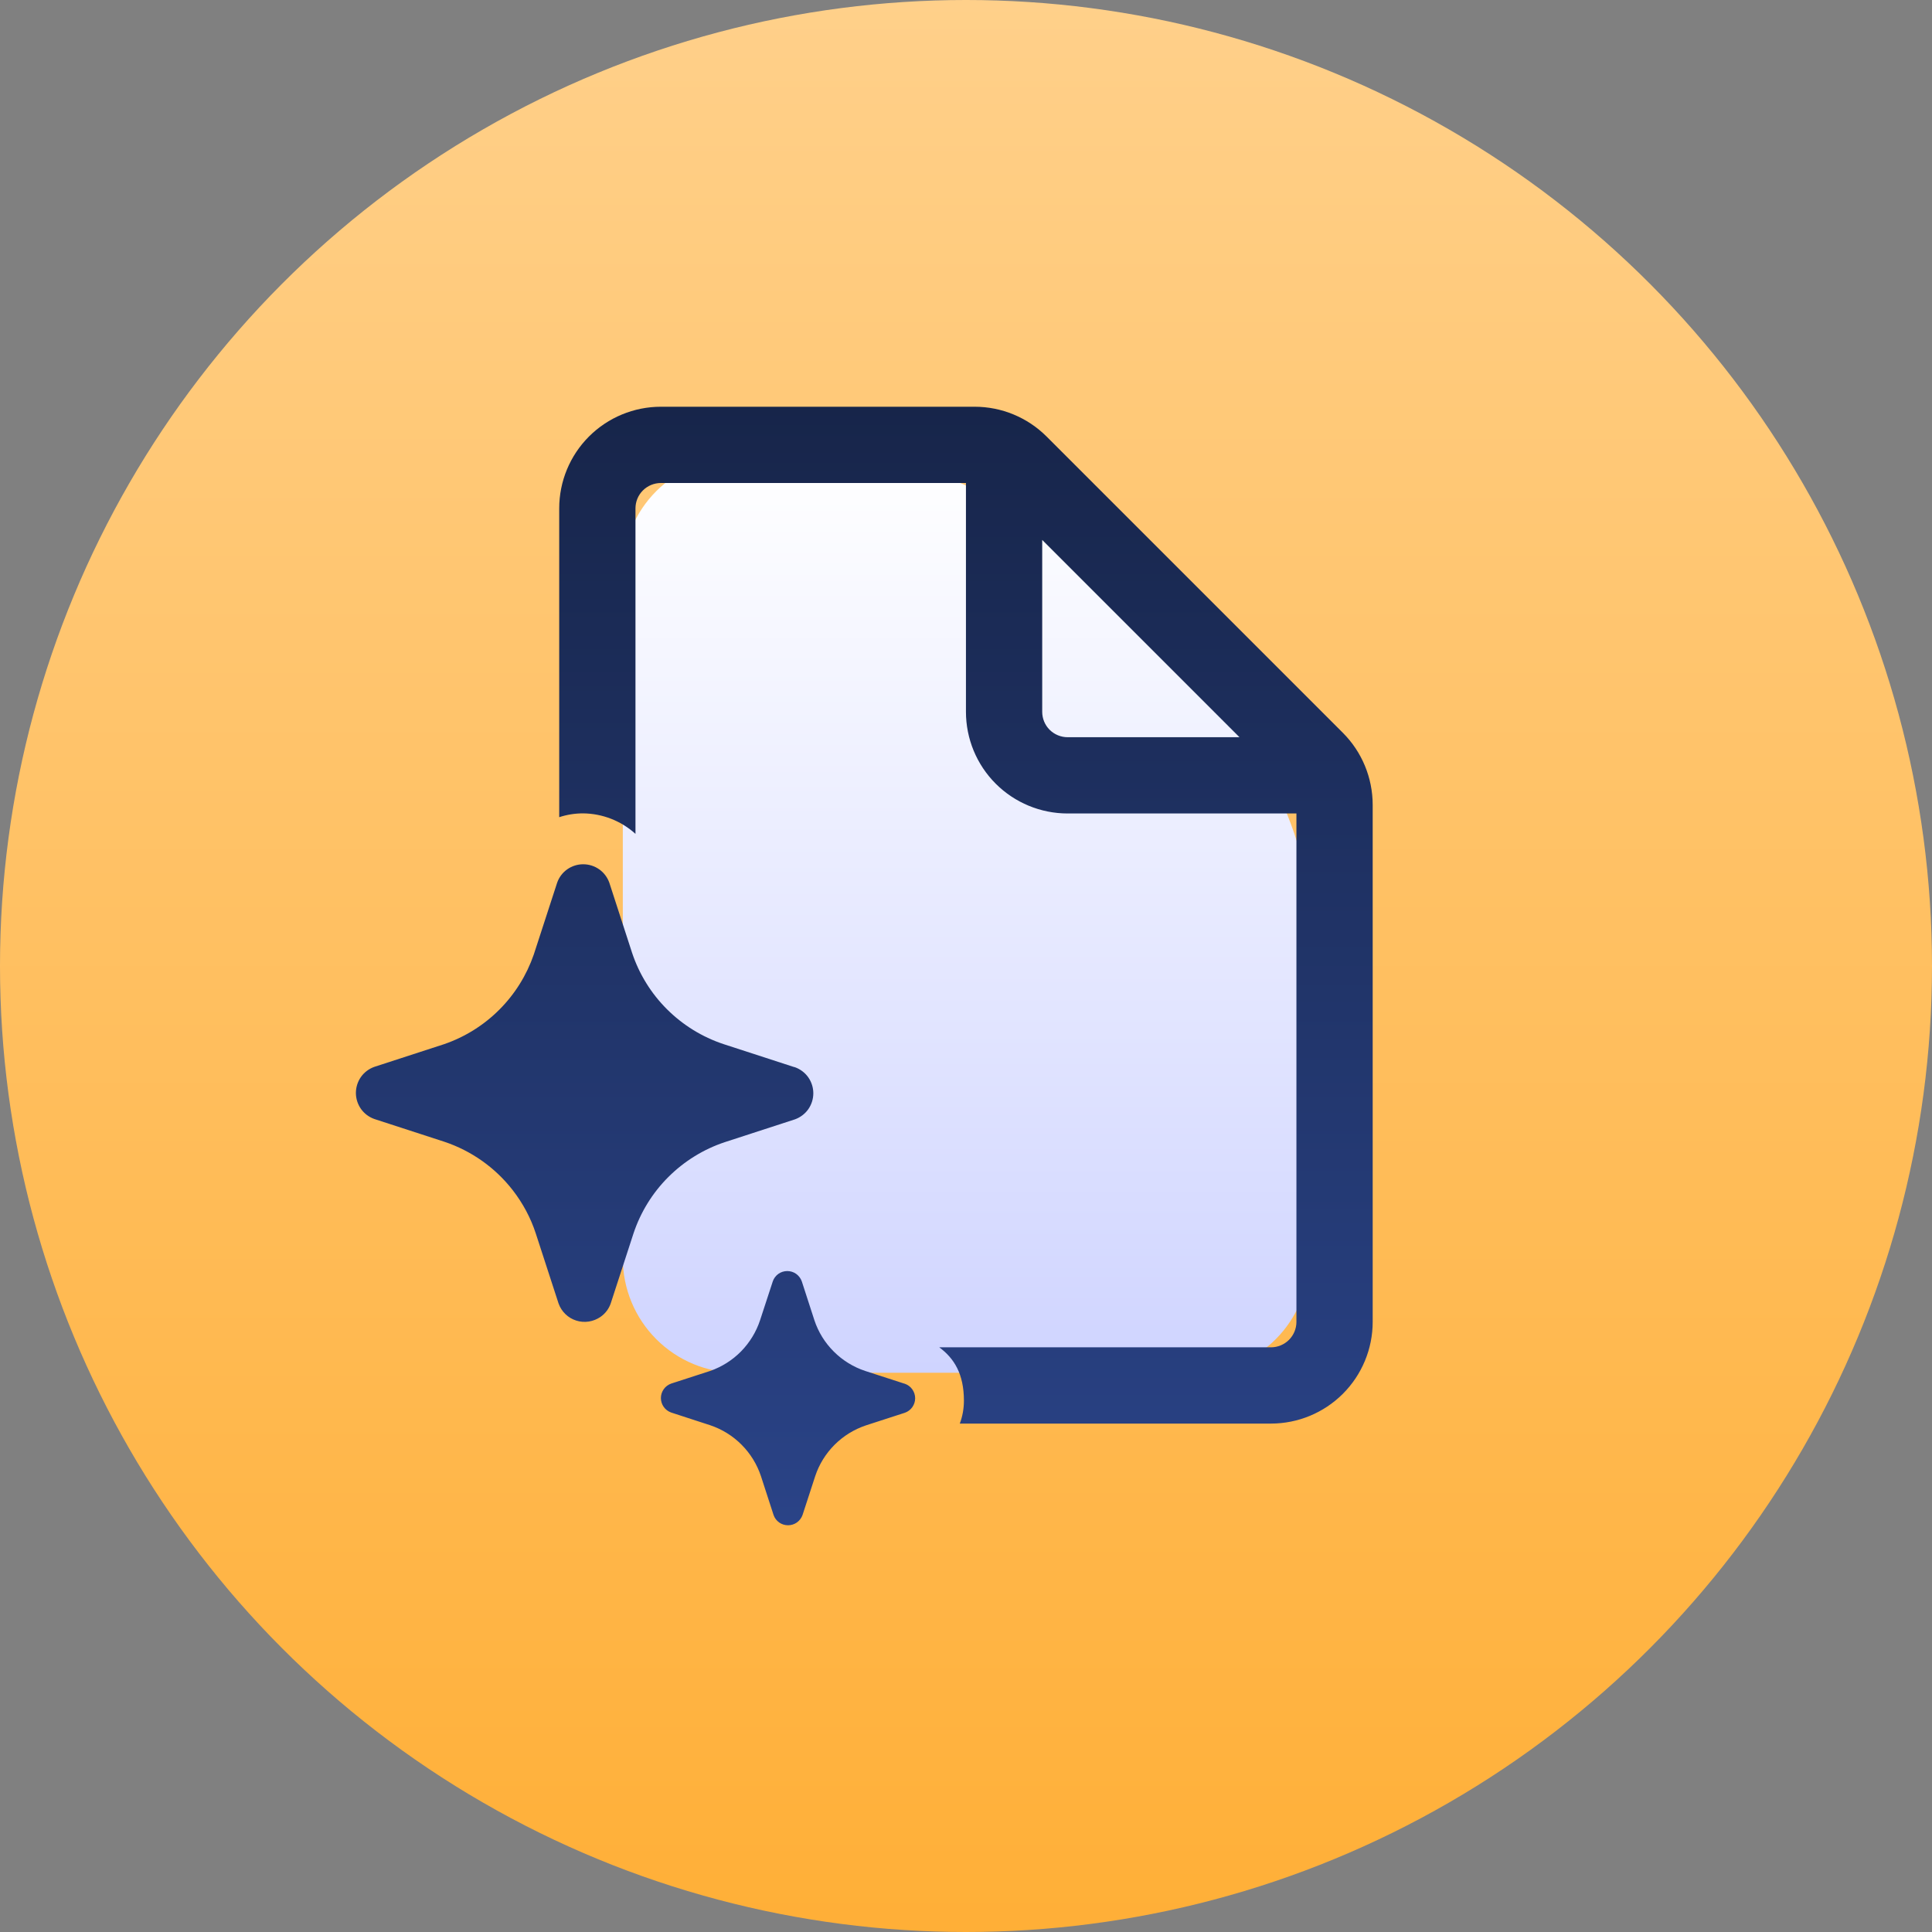 <svg width="38" height="38" viewBox="0 0 38 38" fill="none" xmlns="http://www.w3.org/2000/svg">
<rect x="0" y="0" width="38" height="38" fill="#808080" stroke="none"/>
<circle cx="19" cy="19" r="19" fill="url(#paint0_linear_6157_12579)"/>
<g clip-path="url(#clip0_6157_12579)">
<path d="M16.728 9H14.5C13.903 9 13.331 9.237 12.909 9.659C12.487 10.081 12.25 10.653 12.25 11.25V24.75C12.25 25.347 12.487 25.919 12.909 26.341C13.331 26.763 13.903 27 14.5 27H23.5C24.097 27 24.669 26.763 25.091 26.341C25.513 25.919 25.75 25.347 25.75 24.75V18M16.728 9C17.971 9 19 10.007 19 11.25V13.5C19 14.097 19.237 14.669 19.659 15.091C20.081 15.513 20.653 15.75 21.25 15.75H23.5C24.097 15.75 24.669 15.987 25.091 16.409C25.513 16.831 25.75 17.403 25.75 18M16.728 9C20.418 9 25.75 14.36 25.75 18L16.728 9Z" fill="url(#paint1_linear_6157_12579)"/>
<path d="M10.999 10C10.999 9.47 11.209 8.961 11.584 8.586C11.959 8.211 12.468 8 12.999 8H19.171C19.701 8 20.21 8.211 20.585 8.586L26.413 14.414C26.788 14.789 26.998 15.298 26.999 15.828V26C26.999 26.53 26.788 27.039 26.413 27.414C26.038 27.789 25.529 28 24.999 28H18.878C18.932 27.857 18.959 27.704 18.959 27.549C18.959 27.024 18.766 26.715 18.474 26.5H24.999C25.131 26.5 25.258 26.447 25.352 26.354C25.446 26.26 25.499 26.133 25.499 26V16H20.999C20.468 16 19.959 15.789 19.584 15.414C19.209 15.039 18.999 14.53 18.999 14V9.5H12.999C12.866 9.5 12.739 9.553 12.645 9.646C12.551 9.74 12.499 9.867 12.499 10V16.401C12.216 16.145 11.85 16.002 11.469 15.998C11.307 15.998 11.151 16.023 10.999 16.073V10ZM20.999 14.5H24.379L20.499 10.62V14C20.499 14.133 20.551 14.26 20.645 14.354C20.739 14.447 20.866 14.5 20.999 14.5ZM10.087 23.412C9.742 22.967 9.273 22.635 8.74 22.457L7.362 22.009C7.256 21.971 7.164 21.902 7.099 21.81C7.035 21.718 7 21.609 7 21.497C7 21.384 7.035 21.275 7.099 21.183C7.164 21.091 7.256 21.022 7.362 20.984L8.74 20.536C9.147 20.395 9.518 20.163 9.822 19.858C10.127 19.553 10.358 19.182 10.499 18.774L10.51 18.74L10.958 17.363C10.995 17.256 11.064 17.164 11.156 17.099C11.248 17.034 11.358 16.999 11.471 16.999C11.584 16.999 11.694 17.034 11.786 17.099C11.878 17.164 11.947 17.256 11.985 17.363L12.432 18.74C12.571 19.158 12.806 19.539 13.118 19.85C13.431 20.162 13.811 20.397 14.23 20.536L15.608 20.984L15.636 20.991C15.741 21.029 15.833 21.098 15.898 21.19C15.962 21.282 15.997 21.391 15.997 21.503C15.997 21.616 15.962 21.725 15.898 21.817C15.833 21.909 15.741 21.978 15.636 22.016L14.258 22.464C13.839 22.603 13.459 22.838 13.146 23.15C12.834 23.461 12.599 23.842 12.46 24.26L12.012 25.637C11.975 25.744 11.905 25.836 11.813 25.9C11.744 25.948 11.665 25.98 11.582 25.993C11.499 26.006 11.414 26 11.334 25.974C11.254 25.949 11.18 25.905 11.12 25.846C11.06 25.788 11.014 25.716 10.986 25.637L10.538 24.26C10.438 23.953 10.284 23.667 10.087 23.412ZM17.783 27.213L17.018 26.965C16.785 26.888 16.573 26.757 16.4 26.584C16.226 26.411 16.095 26.2 16.018 25.967L15.77 25.202C15.749 25.143 15.71 25.092 15.659 25.055C15.608 25.019 15.547 25 15.485 25C15.422 25 15.361 25.019 15.31 25.055C15.259 25.092 15.22 25.143 15.2 25.202L14.95 25.966C14.874 26.197 14.745 26.407 14.575 26.581C14.404 26.754 14.196 26.885 13.967 26.965L13.202 27.213C13.143 27.234 13.091 27.272 13.055 27.323C13.019 27.374 12.999 27.435 12.999 27.498C12.999 27.561 13.019 27.622 13.055 27.673C13.091 27.724 13.143 27.762 13.202 27.783L13.967 28.032C14.2 28.11 14.412 28.241 14.585 28.415C14.759 28.589 14.889 28.801 14.967 29.034L15.215 29.798C15.235 29.857 15.274 29.908 15.325 29.945C15.376 29.981 15.437 30 15.5 30C15.562 30 15.623 29.981 15.674 29.945C15.725 29.908 15.764 29.857 15.785 29.798L16.034 29.034C16.111 28.801 16.242 28.59 16.415 28.417C16.589 28.243 16.8 28.113 17.033 28.035L17.798 27.787C17.857 27.766 17.908 27.728 17.944 27.677C17.98 27.626 18 27.565 18 27.502C18 27.439 17.98 27.378 17.944 27.327C17.908 27.276 17.857 27.238 17.798 27.217L17.783 27.213Z" fill="url(#paint2_linear_6157_12579)"/>
</g>
<defs>
<linearGradient id="paint0_linear_6157_12579" x1="19" y1="0" x2="19" y2="38" gradientUnits="userSpaceOnUse">
<stop stop-color="#FFD08A"/>
<stop offset="1" stop-color="#FFAF37"/>
</linearGradient>
<linearGradient id="paint1_linear_6157_12579" x1="19" y1="9" x2="19" y2="27" gradientUnits="userSpaceOnUse">
<stop stop-color="white"/>
<stop offset="1" stop-color="#CFD4FF"/>
</linearGradient>
<linearGradient id="paint2_linear_6157_12579" x1="16.999" y1="8" x2="16.999" y2="30" gradientUnits="userSpaceOnUse">
<stop stop-color="#17254A"/>
<stop offset="1" stop-color="#2A4387"/>
</linearGradient>
<clipPath id="clip0_6157_12579">
<rect width="24" height="24" fill="white" transform="translate(7 6)"/>
</clipPath>
</defs>
</svg>
